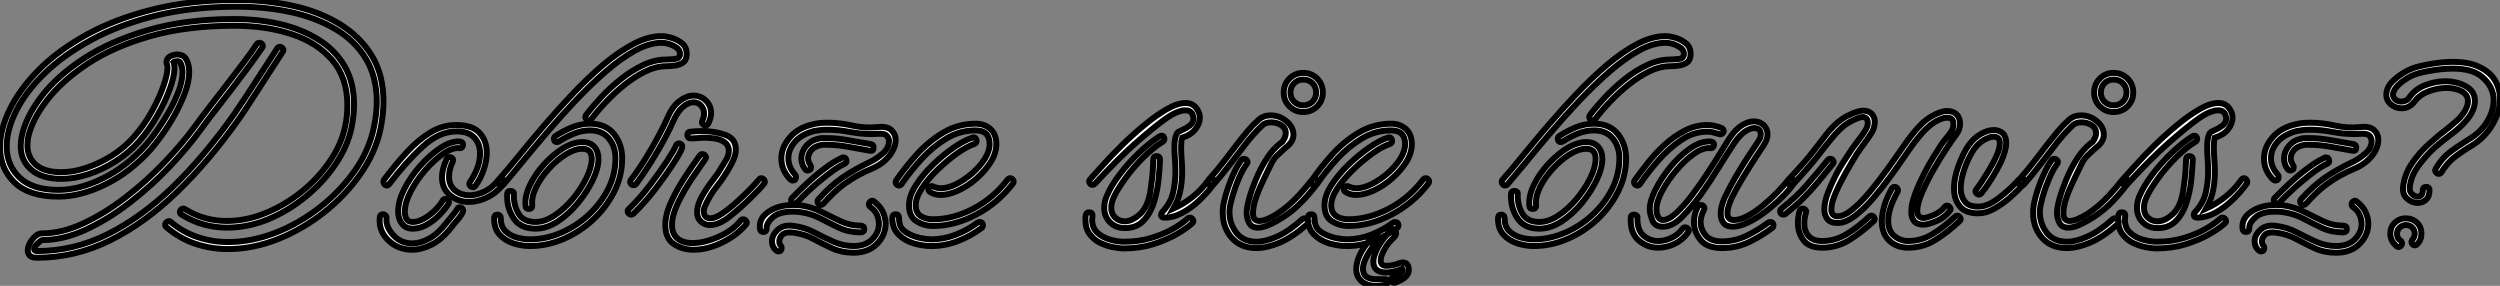<?xml version="1.0" standalone="no"?>
<svg xmlns="http://www.w3.org/2000/svg" viewBox="0.17 -41.27 418.74 47.88"><rect x="0.17" y="-41.27" width="418.74" height="47.88" fill="#808080" stroke="none"/><path d="M38.36 0.45L38.36 0.45Q35.56 0.45 32.93-0.42Q30.30-1.29 28.06-3.19L28.06-3.19Q27.83-3.36 27.83-3.64L27.83-3.64Q27.83-3.92 28.17-4.14Q28.50-4.37 28.78-4.09L28.78-4.09Q30.86-2.35 33.32-1.54Q35.78-0.73 38.36-0.73L38.36-0.73Q42.28-0.73 46.26-2.27Q50.23-3.81 53.68-6.50Q57.12-9.18 59.56-12.63Q61.99-16.07 62.78-19.88L62.78-19.88Q63.28-22.23 63.28-24.25L63.28-24.25Q63.28-28.39 61.46-31.42Q59.64-34.44 56.39-36.37Q53.14-38.30 48.92-39.23Q44.69-40.15 39.87-40.15L39.87-40.15Q32.26-40.15 26.12-38.61Q19.99-37.07 15.34-34.52Q10.70-31.98 7.56-28.90Q4.42-25.82 2.86-22.65Q1.29-19.49 1.29-16.74L1.29-16.74Q1.29-13.61 3.44-11.54Q5.60-9.46 9.97-9.46L9.97-9.46Q13.44-9.46 17.39-11.40Q21.34-13.33 24.58-16.97L24.58-16.97Q25.42-17.92 26.49-19.43Q27.55-20.94 28.53-22.68Q29.51-24.42 30.13-26.12Q30.74-27.83 30.74-29.18L30.74-29.18Q30.74-30.18 30.30-30.91L30.30-30.91Q30.18-31.02 29.90-31.02L29.90-31.02Q29.40-31.02 29.23-30.86L29.23-30.86Q29.40-30.46 29.40-29.90L29.40-29.90Q29.40-28.50 28.59-26.29Q27.78-24.08 26.43-21.76Q25.09-19.43 23.46-17.58L23.46-17.58Q21.78-15.68 19.54-14.25Q17.30-12.82 14.95-12.07Q12.60-11.31 10.47-11.31L10.47-11.31Q7.17-11.31 5.40-12.85Q3.64-14.39 3.64-16.80L3.64-16.80Q3.64-17.58 3.81-18.42L3.81-18.42Q4.48-21.67 7.11-25.12Q9.74-28.56 14.25-31.50Q18.76-34.44 25.06-36.26Q31.36-38.08 39.42-38.08L39.42-38.08Q43.46-38.08 47.07-37.24Q50.68-36.40 53.48-34.66Q56.28-32.93 57.88-30.21Q59.47-27.50 59.47-23.74L59.47-23.74Q59.47-22.85 59.36-21.84Q59.25-20.83 59.02-19.77L59.02-19.77Q58.35-16.69 56.36-13.75Q54.38-10.81 51.46-8.40Q48.55-5.99 45.14-4.56Q41.72-3.14 38.19-3.14L38.19-3.14Q36.23-3.14 34.30-3.67Q32.37-4.20 30.58-5.32L30.58-5.32Q30.30-5.49 30.30-5.77L30.30-5.77Q30.30-6.05 30.58-6.24Q30.86-6.44 31.19-6.22L31.19-6.22Q32.82-5.21 34.58-4.73Q36.34-4.26 38.14-4.26L38.14-4.26Q41.44-4.26 44.69-5.60Q47.94-6.94 50.71-9.18Q53.48-11.42 55.41-14.25Q57.34-17.08 57.96-19.99L57.96-19.99Q58.18-21 58.27-21.92Q58.35-22.85 58.35-23.69L58.35-23.69Q58.35-28.28 55.80-31.22Q53.26-34.16 48.97-35.56Q44.69-36.96 39.42-36.96L39.42-36.96Q31.47-36.96 25.31-35.20Q19.15-33.43 14.84-30.58Q10.53-27.72 8.01-24.44Q5.49-21.17 4.87-18.20L4.87-18.20Q4.82-17.86 4.79-17.53Q4.76-17.19 4.76-16.91L4.76-16.91Q4.76-14.95 6.16-13.69Q7.56-12.43 10.47-12.43L10.47-12.43Q12.43-12.43 14.62-13.16Q16.80-13.89 18.90-15.20Q21-16.52 22.62-18.37L22.62-18.37Q24.30-20.27 25.56-22.54Q26.82-24.81 27.52-26.80Q28.22-28.78 28.22-29.85L28.22-29.85Q28.22-30.24 28.17-30.41L28.17-30.41Q28.11-30.52 28.08-30.63Q28.06-30.74 28.06-30.86L28.06-30.86Q28.06-31.47 28.62-31.81Q29.18-32.14 29.85-32.14L29.85-32.14Q30.80-32.14 31.25-31.53L31.25-31.53Q31.86-30.58 31.86-29.23L31.86-29.23Q31.86-27.66 31.16-25.76Q30.46-23.86 29.43-22.01Q28.39-20.16 27.30-18.65Q26.21-17.14 25.42-16.24L25.42-16.24Q22.01-12.43 17.86-10.39Q13.72-8.34 9.97-8.34L9.97-8.34Q5.04-8.34 2.60-10.70Q0.17-13.05 0.17-16.63L0.17-16.63Q0.17-19.54 1.79-22.90Q3.42-26.26 6.61-29.51Q9.80-32.76 14.59-35.42Q19.38-38.08 25.70-39.68Q32.03-41.27 39.87-41.27L39.87-41.27Q44.74-41.27 49.14-40.32Q53.54-39.37 56.98-37.30Q60.42-35.22 62.41-32.00Q64.40-28.78 64.40-24.25L64.40-24.25Q64.40-22.12 63.90-19.66L63.90-19.66Q63.06-15.74 60.54-12.12Q58.02-8.51 54.43-5.68Q50.85-2.86 46.68-1.20Q42.50 0.45 38.36 0.45ZM6.38 1.90L6.38 1.90Q5.49 1.90 5.15 1.54Q4.82 1.18 4.82 0.67L4.82 0.67Q4.82-0.22 5.60-1.20Q6.38-2.18 7.22-2.18L7.22-2.18Q10.53-2.18 14.08-3.84Q17.64-5.49 21.11-8.15Q24.58-10.81 27.66-14.03Q30.74-17.25 32.98-20.33L32.98-20.33Q33.94-21.67 35.34-23.46Q36.74-25.26 38.22-27.19Q39.70-29.12 41.02-30.86Q42.34-32.59 43.12-33.82L43.12-33.82Q43.29-34.10 43.62-34.10L43.62-34.10Q43.90-34.10 44.10-33.85Q44.30-33.60 44.07-33.26L44.07-33.26Q43.23-32.03 41.92-30.24Q40.60-28.45 39.12-26.52Q37.63-24.58 36.23-22.79Q34.83-21 33.88-19.66L33.88-19.66Q31.64-16.58 28.53-13.30Q25.42-10.02 21.81-7.25Q18.20-4.48 14.48-2.77Q10.75-1.06 7.22-1.06L7.22-1.06Q7.06-1.06 6.47-0.50Q5.88 0.06 5.88 0.45L5.88 0.45Q5.88 0.78 6.38 0.78L6.38 0.78Q12.49 0.78 18.14-2.02Q23.80-4.82 29.09-9.94Q34.38-15.06 39.37-22.12L39.37-22.12Q40.15-23.24 41.36-25.09Q42.56-26.94 43.96-29.09Q45.36-31.25 46.59-33.15L46.59-33.15Q46.76-33.43 47.04-33.43L47.04-33.43Q47.32-33.43 47.54-33.15Q47.77-32.87 47.49-32.54L47.49-32.54Q46.26-30.63 44.86-28.48Q43.46-26.32 42.25-24.44Q41.05-22.57 40.26-21.45L40.26-21.45Q35.28-14.39 29.88-9.16Q24.47-3.92 18.62-1.01Q12.77 1.90 6.38 1.90ZM79.41-9.91L79.41-9.91Q79.07-9.91 78.88-10.19Q78.68-10.47 78.90-10.81L78.90-10.81Q80.58-13.27 80.58-15.57L80.58-15.57Q80.58-17.19 79.60-18.23Q78.62-19.26 76.66-19.26L76.66-19.26Q73.75-19.26 70.98-16.72Q68.21-14.17 65.30-10.36L65.30-10.36Q65.13-10.19 64.96-10.19L64.96-10.19Q64.68-10.19 64.48-10.53Q64.29-10.86 64.51-11.20L64.51-11.20Q66.42-13.72 68.32-15.79Q70.22-17.86 72.27-19.10Q74.31-20.33 76.55-20.33L76.55-20.33Q79.35-20.33 80.53-18.98Q81.70-17.64 81.70-15.74L81.70-15.74Q81.70-14.34 81.20-12.88Q80.70-11.42 79.80-10.14L79.80-10.14Q79.63-9.91 79.41-9.91ZM69.33-2.97L69.33-2.97Q68.15-2.97 67.51-3.78Q66.86-4.59 66.86-5.88L66.86-5.88Q66.86-7.56 67.87-9.58Q68.88-11.59 70.48-13.41Q72.07-15.23 73.81-16.41Q75.54-17.58 76.94-17.58L76.94-17.58Q77.73-17.58 77.73-17.02L77.73-17.02Q77.73-16.80 77.56-16.60Q77.39-16.41 77.11-16.46L77.11-16.46Q75.94-16.58 74.40-15.51Q72.86-14.45 71.40-12.77Q69.94-11.09 68.96-9.21Q67.98-7.34 67.98-5.82L67.98-5.82Q67.98-5.10 68.26-4.59Q68.54-4.09 69.33-4.09L69.33-4.09Q70.22-4.09 71.23-4.68Q72.24-5.26 73.08-6.10Q73.92-6.94 74.31-7.67L74.31-7.67Q74.48-7.95 74.76-7.95L74.76-7.95Q75.04-7.95 75.26-7.70Q75.49-7.45 75.26-7.11L75.26-7.11Q74.76-6.27 73.81-5.29Q72.86-4.31 71.68-3.64Q70.50-2.97 69.33-2.97ZM78.74-7.45L78.74-7.45Q76.89-7.45 75.54-8.57Q74.20-9.69 74.20-11.59L74.20-11.59Q74.20-12.26 74.40-13.02Q74.59-13.78 74.98-14.62L74.98-14.62Q75.15-14.95 75.49-14.95L75.49-14.95Q75.77-14.95 75.96-14.73Q76.16-14.50 75.99-14.17L75.99-14.17Q75.66-13.50 75.52-12.88Q75.38-12.26 75.38-11.70L75.38-11.70Q75.38-10.19 76.38-9.38Q77.39-8.57 78.79-8.57L78.79-8.57Q80.02-8.57 81.31-9.18Q82.60-9.80 83.66-11.14L83.66-11.14Q83.83-11.37 84.06-11.37L84.06-11.37Q84.34-11.37 84.56-11.06Q84.78-10.75 84.56-10.47L84.56-10.47Q83.27-8.90 81.73-8.18Q80.19-7.45 78.74-7.45ZM69.22 0.56L69.22 0.56Q66.81 0.56 65.18-1.04Q63.56-2.63 63.78-4.82L63.78-4.82Q63.78-5.38 64.34-5.38L64.34-5.38Q64.57-5.38 64.76-5.18Q64.96-4.98 64.90-4.70L64.90-4.70Q64.79-3.25 66.05-1.88Q67.31-0.50 69.27-0.50L69.27-0.50Q70.56-0.50 72.02-1.29Q73.47-2.07 74.93-3.92L74.93-3.92Q74.93-3.92 75.29-4.37Q75.66-4.82 76.10-5.35Q76.55-5.88 76.72-6.22L76.72-6.22Q76.89-6.55 77.17-6.55L77.17-6.55Q77.45-6.55 77.64-6.30Q77.84-6.05 77.67-5.71L77.67-5.71Q77.34-5.04 76.78-4.42Q76.22-3.81 75.77-3.19L75.77-3.19Q74.20-1.18 72.49-0.31Q70.78 0.56 69.22 0.56ZM84.11-10.19L84.11-10.19Q83.83-10.19 83.64-10.53Q83.44-10.86 83.66-11.14L83.66-11.14Q85.06-12.71 87.00-15.09Q88.93-17.47 91.25-20.19Q93.58-22.90 96.10-25.56Q98.62-28.22 101.19-30.41Q103.77-32.59 106.26-33.91Q108.75-35.22 110.99-35.22L110.99-35.22Q111.66-35.22 112.64-34.94Q113.62-34.66 114.41-34.02Q115.19-33.38 115.19-32.26L115.19-32.26Q115.19-31.25 114.63-30.83Q114.07-30.41 113.29-30.30Q112.50-30.18 111.78-30.18L111.78-30.18Q110.10-30.18 108.30-29.32Q106.51-28.45 104.83-27.10Q103.15-25.76 101.70-24.22Q100.24-22.68 99.23-21.34L99.23-21.34Q99.06-21.11 98.78-21.11L98.78-21.11Q98.50-21.11 98.31-21.39Q98.11-21.67 98.34-22.01L98.34-22.01Q99.34-23.35 100.83-24.95Q102.31-26.54 104.13-28Q105.95-29.46 107.91-30.38Q109.87-31.30 111.78-31.30L111.78-31.30Q112.28-31.30 113.18-31.39Q114.07-31.47 114.07-32.26L114.07-32.26Q114.07-33.04 113.04-33.57Q112-34.10 110.99-34.10L110.99-34.10Q108.92-34.10 106.54-32.79Q104.16-31.47 101.64-29.29Q99.12-27.10 96.63-24.47Q94.14-21.84 91.87-19.18Q89.60-16.52 87.72-14.22Q85.85-11.93 84.56-10.42L84.56-10.42Q84.39-10.19 84.11-10.19ZM88.93-0.06L88.93-0.06Q87.58-0.06 86.18-0.50Q84.78-0.95 83.86-1.96Q82.94-2.97 82.94-4.65L82.94-4.65Q82.94-5.32 83.44-5.32L83.44-5.32Q84.06-5.32 84.06-4.59L84.06-4.59Q84.06-3.30 84.84-2.55Q85.62-1.79 86.77-1.48Q87.92-1.18 88.93-1.18L88.93-1.18Q91.56-1.18 94.11-2.27Q96.66-3.36 98.73-5.26Q100.80-7.17 102.03-9.60Q103.26-12.04 103.26-14.73L103.26-14.73Q103.26-16.74 102.14-18.09Q101.02-19.43 99.01-19.43L99.01-19.43Q97.66-19.43 96.35-18.90Q95.03-18.37 93.80-17.58L93.80-17.58Q93.58-17.47 93.46-17.47L93.46-17.47Q92.96-17.47 92.96-18.03L92.96-18.03Q92.96-18.31 93.18-18.48L93.18-18.48Q94.47-19.32 95.96-19.94Q97.44-20.55 99.01-20.55L99.01-20.55Q101.64-20.55 103.01-18.82Q104.38-17.08 104.38-14.73L104.38-14.73Q104.38-11.82 103.04-9.16Q101.70-6.50 99.48-4.45Q97.27-2.41 94.53-1.23Q91.78-0.06 88.93-0.06ZM89.88-2.97L89.88-2.97Q87.30-2.97 86.16-4.76Q85.01-6.55 85.12-8.79L85.12-8.79Q85.12-9.30 85.68-9.30L85.68-9.30Q85.90-9.30 86.10-9.16Q86.30-9.02 86.24-8.74L86.24-8.74Q86.18-6.94 87.00-5.52Q87.81-4.09 89.88-4.09L89.88-4.09Q91.39-4.09 93.04-5.18Q94.70-6.27 96.10-7.95Q97.50-9.63 98.39-11.45Q99.29-13.27 99.29-14.67L99.29-14.67Q99.29-16.35 97.72-16.35L97.72-16.35Q96.43-16.35 94.92-15.40Q93.41-14.45 92.06-12.96Q90.72-11.48 89.94-9.86Q89.15-8.23 89.32-6.89L89.32-6.89L89.32-6.83Q89.32-6.27 88.76-6.27L88.76-6.27Q88.20-6.27 88.20-6.78L88.20-6.78Q88.03-8.34 88.90-10.19Q89.77-12.04 91.25-13.69Q92.74-15.34 94.44-16.41Q96.15-17.47 97.72-17.47L97.72-17.47Q99.01-17.47 99.71-16.69Q100.41-15.90 100.41-14.67L100.41-14.67Q100.41-13.10 99.46-11.12Q98.50-9.13 96.96-7.25Q95.42-5.38 93.58-4.17Q91.73-2.97 89.88-2.97ZM106.29-10.25L106.29-10.25Q106.01-10.25 105.81-10.53Q105.62-10.81 105.84-11.14L105.84-11.14Q107.13-12.82 108.39-14.87Q109.65-16.91 110.57-18.68Q111.50-20.44 111.83-21.22L111.83-21.22Q112.73-23.41 113.96-24.33Q115.19-25.26 116.31-25.26L116.31-25.26Q117.54-25.26 118.41-24.42Q119.28-23.58 119.28-22.29L119.28-22.29Q119.28-21.62 118.83-20.61L118.83-20.61Q118.66-20.27 118.33-20.27L118.33-20.27Q118.05-20.27 117.85-20.50Q117.66-20.72 117.82-21.06L117.82-21.06Q118.10-21.73 118.10-22.23L118.10-22.23Q118.10-23.02 117.60-23.58Q117.10-24.14 116.31-24.14L116.31-24.14Q115.47-24.14 114.55-23.35Q113.62-22.57 112.84-20.78L112.84-20.78Q112.50-19.94 111.55-18.14Q110.60-16.35 109.31-14.28Q108.02-12.21 106.74-10.47L106.74-10.47Q106.57-10.25 106.29-10.25ZM119.11-3.58L119.11-3.58Q118.38-3.58 117.88-3.92L117.88-3.92Q116.93-4.54 116.93-5.71L116.93-5.71Q116.93-6.94 117.74-8.37Q118.55-9.80 119.53-11.06Q120.51-12.32 120.90-13.05L120.90-13.05Q121.35-13.78 121.80-14.50Q122.25-15.23 122.25-16.07L122.25-16.07Q122.25-16.52 121.97-17.00Q121.69-17.47 120.79-17.84Q119.90-18.20 117.94-18.20L117.94-18.20Q117.54-18.20 117.04-18.14Q116.54-18.09 115.92-18.09L115.92-18.09L115.86-18.09Q115.30-18.09 115.30-18.65L115.30-18.65Q115.30-19.21 115.81-19.21L115.81-19.21Q116.26-19.26 116.76-19.29Q117.26-19.32 117.71-19.32L117.71-19.32Q119.90-19.32 121.66-18.68Q123.42-18.03 123.42-16.24L123.42-16.24Q123.42-15.12 122.64-13.72L122.64-13.72Q121.63-11.82 120.32-10.16Q119-8.51 118.16-6.55L118.16-6.55Q118.10-6.38 118.08-6.22Q118.05-6.05 118.05-5.88L118.05-5.88Q118.05-5.15 118.50-4.87L118.50-4.87Q118.78-4.70 119.11-4.70L119.11-4.70Q119.95-4.70 121.16-5.52Q122.36-6.33 123.62-7.48Q124.88-8.62 125.89-9.66Q126.90-10.70 127.29-11.20L127.29-11.20Q127.46-11.42 127.68-11.42L127.68-11.42Q127.96-11.42 128.18-11.12Q128.41-10.81 128.13-10.47L128.13-10.47Q127.51-9.69 125.83-8.04Q124.15-6.38 122.36-4.98L122.36-4.98Q120.57-3.58 119.11-3.58ZM105.90-5.32L105.90-5.32Q105.56-5.32 105.36-5.66Q105.17-5.99 105.50-6.27L105.50-6.27Q107.35-8.06 109.03-10.28Q110.71-12.49 111.92-14.34Q113.12-16.18 113.40-16.91L113.40-16.91Q113.57-17.25 113.90-17.25L113.90-17.25Q114.18-17.25 114.35-17.02Q114.52-16.80 114.41-16.46L114.41-16.46Q114.13-15.68 112.90-13.78Q111.66-11.87 109.93-9.60Q108.19-7.34 106.29-5.49L106.29-5.49Q106.12-5.32 105.90-5.32ZM116.37 0.56L116.37 0.56Q114.46 0.56 113.04-0.39Q111.61-1.34 111.61-3.58L111.61-3.58Q111.61-5.38 112.62-7.53Q113.62-9.69 114.97-11.73Q116.31-13.78 117.38-15.23L117.38-15.23Q117.54-15.46 117.82-15.46L117.82-15.46Q118.10-15.46 118.33-15.18Q118.55-14.90 118.27-14.56L118.27-14.56Q117.32-13.22 116.00-11.26Q114.69-9.30 113.71-7.25Q112.73-5.21 112.73-3.58L112.73-3.58Q112.73-2.07 113.65-1.32Q114.58-0.56 116.14-0.56L116.14-0.56Q118.16-0.56 120.54-1.62Q122.92-2.69 124.21-4.31L124.21-4.31Q124.38-4.54 124.66-4.54L124.66-4.54Q124.94-4.54 125.16-4.23Q125.38-3.92 125.10-3.64L125.10-3.64Q123.59-1.85 121.13-0.64Q118.66 0.56 116.37 0.56ZM137.65-6.94L137.65-6.94Q137.37-6.94 137.17-7.25Q136.98-7.56 137.26-7.90L137.26-7.90Q139.27-10.14 141.20-11.48Q143.14-12.82 145.71-14.06L145.71-14.06Q146.72-14.50 147.90-15.46Q149.07-16.41 149.07-17.64L149.07-17.64Q149.07-18.09 148.76-18.48Q148.46-18.87 147.62-18.87L147.62-18.87Q147.22-18.87 146.89-18.84Q146.55-18.82 146.16-18.82L146.16-18.82Q144.26-18.82 142.41-19.18Q140.56-19.54 138.71-19.54L138.71-19.54Q138.15-19.54 137.62-19.49Q137.09-19.43 136.53-19.32L136.53-19.32Q134.40-18.76 133.31-17.50Q132.22-16.24 132.22-14.78L132.22-14.78Q132.22-13.27 133.34-12.04L133.34-12.04Q133.50-11.87 133.50-11.65L133.50-11.65Q133.50-11.03 132.94-11.03L132.94-11.03Q132.72-11.03 132.50-11.26L132.50-11.26Q131.04-12.77 131.04-14.73L131.04-14.73Q131.04-16.58 132.44-18.23Q133.84-19.88 136.30-20.44L136.30-20.44Q136.92-20.61 137.54-20.66Q138.15-20.72 138.71-20.72L138.71-20.72Q140.84-20.72 142.91-20.24Q144.98-19.77 147.22-19.99L147.22-19.99Q148.74-20.16 149.46-19.49Q150.19-18.82 150.19-17.81L150.19-17.81Q150.19-16.91 149.63-15.90Q149.07-14.90 148.01-14.06L148.01-14.06Q147.11-13.38 146.08-12.96Q145.04-12.54 144.03-11.98L144.03-11.98Q142.86-11.37 141.37-10.28Q139.89-9.18 138.04-7.11L138.04-7.11Q137.87-6.94 137.65-6.94ZM135.41-12.71L135.41-12.71Q135.18-12.71 135.02-12.94L135.02-12.94Q134.40-13.72 134.40-14.73L134.40-14.73Q134.40-15.85 135.18-16.80Q135.97-17.75 137.20-18.03L137.20-18.03Q137.48-18.14 137.87-18.14Q138.26-18.14 138.66-18.14L138.66-18.14Q140.39-18.14 142.49-17.75Q144.59-17.36 145.99-17.14L145.99-17.14Q146.50-17.08 146.50-16.58L146.50-16.58Q146.50-15.90 145.88-16.02L145.88-16.02Q144.59-16.24 142.49-16.63Q140.39-17.02 138.77-17.02L138.77-17.02Q138.38-17.02 138.04-17.02Q137.70-17.02 137.42-16.91L137.42-16.91Q136.53-16.69 136.02-16.07Q135.52-15.46 135.52-14.73L135.52-14.73Q135.52-14.22 135.91-13.61L135.91-13.61Q136.02-13.50 136.02-13.27L136.02-13.27Q136.02-12.71 135.41-12.71ZM133.22-7.17L133.22-7.17Q132.94-7.17 132.75-7.48Q132.55-7.78 132.83-8.12L132.83-8.12Q135.58-10.92 137.42-12.38Q139.27-13.83 140.22-14.34Q141.18-14.84 141.18-14.84L141.18-14.84Q141.23-14.90 141.40-14.90L141.40-14.90Q141.96-14.90 141.96-14.28L141.96-14.28Q141.96-14 141.62-13.83L141.62-13.83Q141.62-13.83 141.12-13.58Q140.62-13.33 139.66-12.66L139.66-12.66Q138.71-11.98 137.17-10.70Q135.63-9.41 133.62-7.34L133.62-7.34Q133.45-7.17 133.22-7.17ZM143.14 1.06L143.14 1.06Q141.18 1.06 139.58 0.34Q137.98-0.39 136.44-1.23Q134.90-2.07 133.06-2.30L133.06-2.30Q132.89-2.30 132.75-2.32Q132.61-2.35 132.50-2.35L132.50-2.35Q131.49-2.35 131.10-1.85Q130.70-1.34 130.70-0.90L130.70-0.90Q130.70-0.34 130.93-0.17L130.93-0.17Q131.10 0 131.10 0.22L131.10 0.22Q131.10 0.84 130.54 0.84L130.54 0.84Q130.31 0.84 130.09 0.62L130.09 0.62Q129.47 0 129.47-0.84L129.47-0.84Q129.47-1.90 130.45-2.80Q131.43-3.70 133.17-3.42L133.17-3.42Q134.96-3.19 136.56-2.35Q138.15-1.51 139.78-0.78Q141.40-0.06 143.14-0.06L143.14-0.06Q145.15-0.06 146.27-1.20Q147.39-2.35 147.39-3.75L147.39-3.75Q147.39-4.54 147.06-5.29Q146.72-6.05 145.94-6.61L145.94-6.61Q145.71-6.78 145.71-7.06L145.71-7.06Q145.71-7.34 146.02-7.56Q146.33-7.78 146.61-7.50L146.61-7.50Q147.62-6.72 148.06-5.74Q148.51-4.76 148.51-3.81L148.51-3.81Q148.51-1.90 147.06-0.42Q145.60 1.06 143.14 1.06ZM144.31-2.35L144.31-2.35Q142.35-2.35 140.78-3.08Q139.22-3.81 137.70-4.62Q136.19-5.43 134.40-5.71L134.40-5.71Q134.01-5.77 133.64-5.80Q133.28-5.82 132.94-5.82L132.94-5.82Q130.70-5.82 129.64-4.90Q128.58-3.98 128.58-3.08L128.58-3.08L128.58-2.97Q128.58-2.41 128.02-2.41L128.02-2.41Q127.57-2.41 127.46-2.91L127.46-2.91Q127.23-4.70 128.91-5.82Q130.59-6.94 133.06-6.94L133.06-6.94Q133.45-6.94 133.81-6.92Q134.18-6.89 134.57-6.83L134.57-6.83Q136.30-6.55 137.87-5.74Q139.44-4.93 141.01-4.20Q142.58-3.47 144.31-3.47L144.31-3.47Q144.93-3.47 144.93-2.91L144.93-2.91Q144.93-2.35 144.31-2.35ZM157.75-8.62L157.75-8.62Q156.74-8.62 156.02-9.07L156.02-9.07Q155.68-9.24 155.68-9.52L155.68-9.52Q155.68-9.80 155.93-10.00Q156.18-10.19 156.52-10.02L156.52-10.02Q157.19-9.74 157.75-9.74L157.75-9.74Q158.93-9.74 160.33-10.44Q161.73-11.14 163.02-12.26Q164.30-13.38 165.12-14.67Q165.93-15.96 165.93-17.14L165.93-17.14Q165.93-19.43 163.58-19.43L163.58-19.43Q160.94-19.43 158.68-18.06Q156.41-16.69 154.53-14.64Q152.66-12.60 151.20-10.47L151.20-10.47Q151.03-10.19 150.75-10.19L150.75-10.19Q150.47-10.19 150.28-10.47Q150.08-10.75 150.30-11.09L150.30-11.09Q151.76-13.22 153.72-15.40Q155.68-17.58 158.17-19.07Q160.66-20.55 163.58-20.55L163.58-20.55Q165.09-20.55 166.07-19.66Q167.05-18.76 167.05-17.14L167.05-17.14Q167.05-15.62 166.12-14.14Q165.20-12.66 163.77-11.40Q162.34-10.14 160.72-9.38Q159.10-8.62 157.75-8.62ZM156.46-3.42L156.46-3.42Q154.95-3.42 153.69-4.20Q152.43-4.98 152.43-6.89L152.43-6.89Q152.43-8.46 153.58-10.25Q154.73-12.04 156.44-13.69Q158.14-15.34 159.94-16.58Q161.73-17.81 163.02-18.20L163.02-18.20Q163.07-18.20 163.10-18.23Q163.13-18.26 163.18-18.26L163.18-18.26Q163.74-18.26 163.74-17.64L163.74-17.64Q163.74-17.30 163.35-17.14L163.35-17.14Q162.12-16.74 160.47-15.57Q158.82-14.39 157.22-12.85Q155.62-11.31 154.59-9.74Q153.55-8.18 153.55-6.89L153.55-6.89Q153.55-5.66 154.36-5.10Q155.18-4.54 156.46-4.54L156.46-4.54Q159.77-4.54 163.16-6.30Q166.54-8.06 168.95-11.20L168.95-11.20Q169.12-11.42 169.34-11.42L169.34-11.42Q169.68-11.42 169.88-11.12Q170.07-10.81 169.79-10.47L169.79-10.47Q167.27-7.22 163.66-5.32Q160.05-3.42 156.46-3.42ZM156.18-0.06L156.18-0.06Q154.73-0.06 153.22-0.50Q151.70-0.95 150.67-1.99Q149.63-3.02 149.63-4.76L149.63-4.76Q149.63-5.38 150.19-5.38L150.19-5.38Q150.75-5.38 150.75-4.76L150.75-4.76Q150.75-3.70 151.17-3.08Q151.59-2.46 152.66-1.96L152.66-1.96Q153.50-1.57 154.48-1.37Q155.46-1.18 156.18-1.18L156.18-1.18Q158.26-1.18 160.24-1.96Q162.23-2.74 163.91-3.98L163.91-3.98Q164.02-4.09 164.25-4.09L164.25-4.09Q164.81-4.09 164.81-3.53L164.81-3.53Q164.81-3.25 164.58-3.08L164.58-3.08Q162.79-1.74 160.64-0.90Q158.48-0.06 156.18-0.06Z" fill="white" stroke="black" transform="scale(1,1)"/><path d="M195.37-4.82L195.20-4.82Q194.64-4.82 194.64-5.26L194.64-5.26Q194.64-5.54 194.86-5.77L194.86-5.77Q196.26-7.28 196.66-9.02Q197.05-10.75 197.05-12.49L197.05-12.49Q197.05-13.66 196.96-14.73Q196.88-15.79 196.88-16.69L196.88-16.69Q196.88-18.26 197.33-18.98L197.33-18.98Q197.50-19.21 198.17-19.49Q198.84-19.77 199.46-20.24Q200.07-20.72 200.07-21.45L200.07-21.45Q200.07-21.78 199.90-22.12L199.90-22.12Q199.85-22.34 199.54-22.57Q199.23-22.79 198.67-22.79L198.67-22.79Q198.11-22.79 197.22-22.43Q196.32-22.06 195.03-21.11L195.03-21.11Q193.07-19.66 190.30-17.22Q187.53-14.78 183.55-10.47L183.55-10.47Q183.38-10.30 183.16-10.30L183.16-10.30Q182.88-10.30 182.68-10.61Q182.49-10.92 182.77-11.26L182.77-11.26Q183.44-11.98 184.81-13.52Q186.18-15.06 188.00-16.86Q189.82-18.65 191.78-20.27Q193.74-21.90 195.56-22.96Q197.38-24.02 198.78-24.02L198.78-24.02Q200.24-24.02 200.91-22.57L200.91-22.57Q201.02-22.34 201.08-22.09Q201.14-21.84 201.14-21.56L201.14-21.56Q201.14-20.55 200.38-19.60Q199.62-18.65 198.17-18.20L198.17-18.20Q198.00-17.70 198.00-16.63L198.00-16.63Q198.00-15.68 198.08-14.62Q198.17-13.55 198.17-12.99L198.17-12.99Q198.22-11.42 197.94-9.72Q197.66-8.01 196.71-6.33L196.71-6.33Q198.34-7.06 199.88-8.26Q201.42-9.46 202.65-11.20L202.65-11.20Q202.82-11.42 203.04-11.42L203.04-11.42Q203.32-11.42 203.52-11.09Q203.71-10.75 203.49-10.47L203.49-10.47Q202.48-9.07 201.11-7.76Q199.74-6.44 198.22-5.63Q196.71-4.82 195.37-4.82L195.37-4.82ZM188.31-3.08L188.31-3.08Q186.97-3.14 186.04-4.09Q185.12-5.04 185.12-6.50L185.12-6.50Q185.12-7.62 185.68-8.74L185.68-8.74Q186.35-10.25 187.72-12.07Q189.10-13.89 190.86-15.60Q192.62-17.30 194.36-18.42L194.36-18.42Q194.58-18.54 194.70-18.54L194.70-18.54Q195.20-18.54 195.20-17.98L195.20-17.98Q195.20-17.70 194.92-17.53L194.92-17.53Q193.30-16.52 191.64-14.87Q189.99-13.22 188.70-11.45Q187.42-9.69 186.74-8.29L186.74-8.29Q186.52-7.78 186.41-7.34Q186.30-6.89 186.30-6.50L186.30-6.50Q186.30-5.43 186.97-4.82Q187.64-4.20 188.54-4.20L188.54-4.20Q189.82-4.20 191.17-5.46Q192.51-6.72 192.90-9.58L192.90-9.58Q193.18-11.48 193.24-12.38Q193.30-13.27 193.35-14.56L193.35-14.56Q193.35-15.12 193.91-15.12L193.91-15.12Q194.47-15.12 194.47-14.56L194.47-14.56Q194.42-13.16 194.22-11.17Q194.02-9.18 193.41-7.28Q192.79-5.38 191.56-4.17Q190.33-2.97 188.31-3.08ZM188.37 0.34L188.37 0.34Q187.70 0.34 186.63 0.14Q185.57-0.06 184.50-0.56Q183.44-1.06 182.71-2.02Q181.98-2.97 181.98-4.42L181.98-4.42Q181.98-4.65 181.98-4.84Q181.98-5.04 182.04-5.26L182.04-5.26Q182.10-5.71 182.60-5.71L182.60-5.71Q183.16-5.71 183.16-5.21L183.16-5.21Q183.16-4.98 183.13-4.79Q183.10-4.59 183.10-4.48L183.10-4.48Q183.10-3.08 184.00-2.27Q184.90-1.46 186.16-1.12Q187.42-0.78 188.42-0.78L188.42-0.78Q190.94-0.78 193.04-1.43Q195.14-2.07 196.68-2.97Q198.22-3.86 199.06-4.65L199.06-4.65Q199.23-4.82 199.46-4.82L199.46-4.82Q199.79-4.82 199.99-4.48Q200.18-4.14 199.85-3.86L199.85-3.86Q198.95-3.02 197.24-2.04Q195.54-1.06 193.30-0.36Q191.06 0.34 188.37 0.34ZM218.44-22.51L218.44-22.51Q217.10-22.51 216.14-23.46Q215.19-24.42 215.19-25.76L215.19-25.76Q215.19-27.16 216.14-28.11Q217.10-29.06 218.44-29.06L218.44-29.06Q219.84-29.06 220.79-28.11Q221.74-27.16 221.74-25.76L221.74-25.76Q221.74-24.42 220.79-23.46Q219.84-22.51 218.44-22.51ZM218.44-23.63L218.44-23.63Q219.39-23.63 220.01-24.25Q220.62-24.86 220.62-25.76L220.62-25.76Q220.62-26.71 220.01-27.33Q219.39-27.94 218.44-27.94L218.44-27.94Q217.54-27.94 216.93-27.33Q216.31-26.71 216.31-25.76L216.31-25.76Q216.31-24.86 216.93-24.25Q217.54-23.63 218.44-23.63ZM210.88-3.14L210.88-3.14Q209.82-3.14 209.40-3.92Q208.98-4.70 208.98-5.66L208.98-5.66Q208.98-6.44 209.37-7.90Q209.76-9.35 210.46-11.06Q211.16-12.77 212.06-14.25Q212.95-15.74 213.90-16.63L213.90-16.63Q214.41-17.14 214.97-17.53L214.97-17.53Q215.53-18.31 215.53-18.98L215.53-18.98Q215.53-19.82 214.77-20.30Q214.02-20.78 213.12-20.78L213.12-20.78Q212.17-20.78 211.66-20.33L211.66-20.33Q210.88-19.60 210.01-18.62Q209.14-17.64 208.19-16.35L208.19-16.35Q207.18-15.06 206.06-13.58Q204.94-12.10 203.49-10.42L203.49-10.42Q203.32-10.19 203.04-10.19L203.04-10.19Q202.76-10.19 202.56-10.53Q202.37-10.86 202.59-11.14L202.59-11.14Q204.05-12.77 205.20-14.28Q206.34-15.79 207.30-17.02L207.30-17.02Q208.30-18.31 209.17-19.35Q210.04-20.38 210.94-21.17L210.94-21.17Q211.78-21.95 213.01-21.95L213.01-21.95Q214.46-21.95 215.64-20.97Q216.82-19.99 216.82-18.70L216.82-18.70Q216.82-17.58 215.64-16.63L215.64-16.63L215.36-16.41Q214.80-15.90 214.21-15.34Q213.62-14.78 213.23-14.11L213.23-14.11Q212.62-12.82 211.86-11.28Q211.10-9.74 210.57-8.23Q210.04-6.72 210.04-5.54L210.04-5.54Q210.04-4.26 211.10-4.26L211.10-4.26Q211.61-4.26 212.34-4.54L212.34-4.54Q214.07-5.26 215.92-6.83Q217.77-8.40 219.90-11.14L219.90-11.14Q220.06-11.37 220.29-11.37L220.29-11.37Q220.62-11.37 220.85-11.06Q221.07-10.75 220.79-10.47L220.79-10.47Q219.06-8.23 217.57-6.83Q216.09-5.43 214.13-4.31L214.13-4.31Q213.06-3.70 212.28-3.42Q211.50-3.14 210.88-3.14ZM210.60 0.28L210.60 0.28Q207.86 0.28 206.32-1.62Q204.78-3.53 205.00-6.33L205.00-6.33Q205.06-7.17 205.50-8.71Q205.95-10.25 206.65-11.84Q207.35-13.44 208.08-14.45L208.08-14.45Q208.25-14.67 208.53-14.67L208.53-14.67Q208.81-14.67 209.03-14.39Q209.26-14.11 208.98-13.78L208.98-13.78Q208.30-12.88 207.66-11.37Q207.02-9.86 206.60-8.40Q206.18-6.94 206.12-6.22L206.12-6.22Q205.95-4.14 207.13-2.46Q208.30-0.78 210.66-0.78L210.66-0.78Q212.11-0.78 214.07-1.65Q216.03-2.52 218.33-4.59L218.33-4.59Q218.44-4.70 218.66-4.70L218.66-4.70Q219.06-4.70 219.25-4.34Q219.45-3.98 219.11-3.70L219.11-3.70Q216.70-1.57 214.55-0.64Q212.39 0.28 210.60 0.28ZM227.34-8.62L227.34-8.62Q226.34-8.62 225.61-9.07L225.61-9.07Q225.27-9.24 225.27-9.52L225.27-9.52Q225.27-9.80 225.52-10.00Q225.78-10.19 226.11-10.02L226.11-10.02Q226.78-9.74 227.34-9.74L227.34-9.74Q228.52-9.74 229.92-10.44Q231.32-11.14 232.61-12.26Q233.90-13.38 234.71-14.67Q235.52-15.96 235.52-17.14L235.52-17.14Q235.52-19.43 233.17-19.43L233.17-19.43Q230.54-19.43 228.27-18.06Q226.00-16.69 224.12-14.64Q222.25-12.60 220.79-10.47L220.79-10.47Q220.62-10.19 220.34-10.19L220.34-10.19Q220.06-10.19 219.87-10.47Q219.67-10.75 219.90-11.09L219.90-11.09Q221.35-13.22 223.31-15.40Q225.27-17.58 227.76-19.07Q230.26-20.55 233.17-20.55L233.17-20.55Q234.68-20.55 235.66-19.66Q236.64-18.76 236.64-17.14L236.64-17.14Q236.64-15.62 235.72-14.14Q234.79-12.66 233.36-11.40Q231.94-10.14 230.31-9.38Q228.69-8.62 227.34-8.62ZM226.06-3.42L226.06-3.42Q224.54-3.42 223.28-4.20Q222.02-4.98 222.02-6.89L222.02-6.89Q222.02-8.46 223.17-10.25Q224.32-12.04 226.03-13.69Q227.74-15.34 229.53-16.58Q231.32-17.81 232.61-18.20L232.61-18.20Q232.66-18.20 232.69-18.23Q232.72-18.26 232.78-18.26L232.78-18.26Q233.34-18.26 233.34-17.64L233.34-17.64Q233.34-17.30 232.94-17.14L232.94-17.14Q231.71-16.74 230.06-15.57Q228.41-14.39 226.81-12.85Q225.22-11.31 224.18-9.74Q223.14-8.18 223.14-6.89L223.14-6.89Q223.14-5.66 223.96-5.10Q224.77-4.54 226.06-4.54L226.06-4.54Q229.36-4.54 232.75-6.30Q236.14-8.06 238.54-11.20L238.54-11.20Q238.71-11.42 238.94-11.42L238.94-11.42Q239.27-11.42 239.47-11.12Q239.66-10.81 239.38-10.47L239.38-10.47Q236.86-7.22 233.25-5.32Q229.64-3.42 226.06-3.42ZM225.78-0.06L225.78-0.06Q224.32-0.06 222.81-0.50Q221.30-0.95 220.26-1.99Q219.22-3.02 219.22-4.76L219.22-4.76Q219.22-5.38 219.78-5.38L219.78-5.38Q220.34-5.38 220.34-4.76L220.34-4.76Q220.34-3.70 220.76-3.08Q221.18-2.46 222.25-1.96L222.25-1.96Q223.09-1.57 224.07-1.37Q225.05-1.18 225.78-1.18L225.78-1.18Q227.85-1.18 229.84-1.96Q231.82-2.74 233.50-3.98L233.50-3.98Q233.62-4.09 233.84-4.09L233.84-4.09Q234.40-4.09 234.40-3.53L234.40-3.53Q234.40-3.25 234.18-3.08L234.18-3.08Q232.38-1.74 230.23-0.90Q228.07-0.06 225.78-0.06ZM230.65 6.61L230.65 6.61Q229.08 6.61 228.21 5.82Q227.34 5.04 227.34 3.81L227.34 3.81Q227.34 1.90 229.02-0.34L229.02-0.34Q229.75-1.40 230.82-2.21Q231.88-3.02 232.50-3.02L232.50-3.02Q234.01-3.02 234.01-2.24L234.01-2.24Q234.01-1.85 233.62-1.46L233.62-1.46Q232.78-0.67 232.30 0.08Q231.82 0.84 231.54 1.62L231.54 1.62Q231.49 1.85 231.46 2.02Q231.43 2.18 231.43 2.30L231.43 2.30Q231.43 3.25 232.33 3.25L232.33 3.25Q233.50 3.25 234.40 2.86L234.40 2.86Q234.85 2.69 235.13 2.69L235.13 2.69Q235.69 2.69 235.91 3.05Q236.14 3.42 236.14 3.92L236.14 3.92Q236.14 5.26 233.90 6.05L233.90 6.05L233.67 6.10Q233.17 6.10 233.17 5.60L233.17 5.60Q233.17 5.26 233.62 5.10L233.62 5.10Q234.40 4.82 234.82 4.45Q235.24 4.09 235.07 3.75L235.07 3.75Q233.56 4.37 232.33 4.37L232.33 4.37Q230.20 4.37 230.20 2.52L230.20 2.52Q230.20 2.07 230.37 1.57L230.37 1.57Q230.93-0.22 232.44-1.90L232.44-1.90Q232.10-1.85 231.29-1.15Q230.48-0.45 229.92 0.34L229.92 0.34Q228.46 2.41 228.46 3.75L228.46 3.75Q228.46 5.49 230.65 5.49L230.65 5.49L232.10 5.49Q232.66 5.49 232.66 5.88L232.66 5.88Q232.66 6.33 231.99 6.50L231.99 6.50Q231.66 6.55 231.32 6.58Q230.98 6.61 230.65 6.61Z" fill="white" stroke="black" transform="scale(1,1)"/><path d="M252.26-10.19L252.26-10.19Q251.98-10.19 251.78-10.53Q251.58-10.86 251.81-11.14L251.81-11.14Q253.21-12.71 255.14-15.09Q257.07-17.47 259.40-20.19Q261.72-22.90 264.24-25.56Q266.76-28.22 269.34-30.41Q271.91-32.59 274.40-33.91Q276.90-35.22 279.14-35.22L279.14-35.22Q279.81-35.22 280.79-34.94Q281.77-34.66 282.55-34.02Q283.34-33.38 283.34-32.26L283.34-32.26Q283.34-31.25 282.78-30.83Q282.22-30.41 281.43-30.30Q280.65-30.18 279.92-30.18L279.92-30.18Q278.24-30.18 276.45-29.32Q274.66-28.45 272.98-27.10Q271.30-25.76 269.84-24.22Q268.38-22.68 267.38-21.34L267.38-21.34Q267.21-21.11 266.93-21.11L266.93-21.11Q266.65-21.11 266.45-21.39Q266.26-21.67 266.48-22.01L266.48-22.01Q267.49-23.35 268.97-24.95Q270.46-26.54 272.28-28Q274.10-29.46 276.06-30.38Q278.02-31.30 279.92-31.30L279.92-31.30Q280.42-31.30 281.32-31.39Q282.22-31.47 282.22-32.26L282.22-32.26Q282.22-33.04 281.18-33.57Q280.14-34.10 279.14-34.10L279.14-34.10Q277.06-34.10 274.68-32.79Q272.30-31.47 269.78-29.29Q267.26-27.10 264.77-24.47Q262.28-21.84 260.01-19.18Q257.74-16.52 255.87-14.22Q253.99-11.93 252.70-10.42L252.70-10.42Q252.54-10.19 252.26-10.19ZM257.07-0.06L257.07-0.06Q255.73-0.06 254.33-0.50Q252.93-0.95 252.00-1.96Q251.08-2.97 251.08-4.65L251.08-4.65Q251.08-5.32 251.58-5.32L251.58-5.32Q252.20-5.32 252.20-4.59L252.20-4.59Q252.20-3.30 252.98-2.55Q253.77-1.79 254.92-1.48Q256.06-1.18 257.07-1.18L257.07-1.18Q259.70-1.18 262.25-2.27Q264.80-3.36 266.87-5.26Q268.94-7.17 270.18-9.60Q271.41-12.04 271.41-14.73L271.41-14.73Q271.41-16.74 270.29-18.09Q269.17-19.43 267.15-19.43L267.15-19.43Q265.81-19.43 264.49-18.90Q263.18-18.37 261.94-17.58L261.94-17.58Q261.72-17.47 261.61-17.47L261.61-17.47Q261.10-17.47 261.10-18.03L261.10-18.03Q261.10-18.31 261.33-18.48L261.33-18.48Q262.62-19.32 264.10-19.94Q265.58-20.55 267.15-20.55L267.15-20.55Q269.78-20.55 271.16-18.82Q272.53-17.08 272.53-14.73L272.53-14.73Q272.53-11.82 271.18-9.16Q269.84-6.50 267.63-4.45Q265.42-2.41 262.67-1.23Q259.93-0.06 257.07-0.06ZM258.02-2.97L258.02-2.97Q255.45-2.97 254.30-4.76Q253.15-6.55 253.26-8.79L253.26-8.79Q253.26-9.30 253.82-9.30L253.82-9.30Q254.05-9.30 254.24-9.16Q254.44-9.02 254.38-8.74L254.38-8.74Q254.33-6.94 255.14-5.52Q255.95-4.09 258.02-4.09L258.02-4.09Q259.54-4.09 261.19-5.18Q262.84-6.27 264.24-7.95Q265.64-9.63 266.54-11.45Q267.43-13.27 267.43-14.67L267.43-14.67Q267.43-16.35 265.86-16.35L265.86-16.35Q264.58-16.35 263.06-15.40Q261.55-14.45 260.21-12.96Q258.86-11.48 258.08-9.86Q257.30-8.23 257.46-6.89L257.46-6.89L257.46-6.83Q257.46-6.27 256.90-6.27L256.90-6.27Q256.34-6.27 256.34-6.78L256.34-6.78Q256.18-8.34 257.04-10.19Q257.91-12.04 259.40-13.69Q260.88-15.34 262.59-16.41Q264.30-17.47 265.86-17.47L265.86-17.47Q267.15-17.47 267.85-16.69Q268.55-15.90 268.55-14.67L268.55-14.67Q268.55-13.10 267.60-11.12Q266.65-9.13 265.11-7.25Q263.57-5.38 261.72-4.17Q259.87-2.97 258.02-2.97ZM278.69-3.30L278.69-3.30Q277.34-3.30 276.92-4.40Q276.50-5.49 276.50-6.22L276.50-6.22Q276.50-7.62 277.46-9.52Q278.41-11.42 279.92-13.27Q281.43-15.12 283.17-16.35Q284.90-17.58 286.47-17.58L286.47-17.58Q287.26-17.58 287.26-17.02L287.26-17.02Q287.26-16.80 287.09-16.60Q286.92-16.41 286.64-16.46L286.64-16.46Q285.41-16.58 283.87-15.48Q282.33-14.39 280.90-12.68Q279.47-10.98 278.55-9.24Q277.62-7.50 277.62-6.22L277.62-6.22Q277.62-5.43 277.90-4.93Q278.18-4.42 278.69-4.42L278.69-4.42Q279.64-4.42 280.90-5.57Q282.16-6.72 283.50-8.48Q284.85-10.25 286.11-12.18Q287.37-14.11 288.35-15.71Q289.33-17.30 289.83-18.09L289.83-18.09Q290.90-19.66 291.96-20.30Q293.02-20.94 293.92-20.94L293.92-20.94Q294.93-20.94 295.57-20.33Q296.22-19.71 296.22-18.76L296.22-18.76Q296.22-17.92 295.60-16.97L295.60-16.97Q295.15-16.30 294.14-14.76Q293.14-13.22 292.07-11.45Q291.01-9.69 290.28-8.23L290.28-8.23Q289.50-6.55 289.50-5.54L289.50-5.54Q289.50-4.42 290.62-4.42L290.62-4.42Q291.62-4.42 292.88-5.10Q294.14-5.77 295.43-6.83Q296.72-7.90 297.84-9.04Q298.96-10.19 299.69-11.14L299.69-11.14Q299.86-11.37 300.08-11.37L300.08-11.37Q300.42-11.37 300.61-11.06Q300.81-10.75 300.58-10.47L300.58-10.47Q299.86-9.41 298.60-8.18Q297.34-6.94 295.88-5.82Q294.42-4.70 292.97-4.00Q291.51-3.30 290.39-3.30L290.39-3.30Q289.33-3.30 288.85-3.92Q288.38-4.54 288.38-5.49L288.38-5.49Q288.38-6.66 289.05-8.18L289.05-8.18Q289.78-9.74 290.87-11.62Q291.96-13.50 293.05-15.15Q294.14-16.80 294.70-17.64L294.70-17.64Q295.10-18.20 295.10-18.76L295.10-18.76Q295.10-19.82 293.98-19.82L293.98-19.82Q293.36-19.82 292.49-19.26Q291.62-18.70 290.73-17.42L290.73-17.42Q289.50-15.57 288.01-13.16Q286.53-10.75 285.02-8.62L285.02-8.62Q283.50-6.55 281.91-4.93Q280.31-3.30 278.69-3.30ZM274.43-10.19L274.43-10.19Q274.15-10.19 273.96-10.47Q273.76-10.75 273.98-11.09L273.98-11.09Q274.94-12.43 276.20-14.03Q277.46-15.62 279.02-17.05Q280.59-18.48 282.38-19.40Q284.18-20.33 286.14-20.33L286.14-20.33Q286.75-20.33 287.37-20.19Q287.98-20.05 288.54-19.82L288.54-19.82Q288.88-19.66 288.88-19.32L288.88-19.32Q288.88-19.10 288.66-18.90Q288.43-18.70 288.10-18.82L288.10-18.82Q288.10-18.82 287.93-18.87Q287.76-18.93 287.48-18.98L287.48-18.98Q287.20-19.10 286.86-19.15Q286.53-19.21 286.14-19.21L286.14-19.21Q283.84-19.21 281.77-17.81Q279.70-16.41 277.93-14.39Q276.17-12.38 274.88-10.47L274.88-10.47Q274.71-10.19 274.43-10.19ZM288.60 0.28L288.60 0.28Q286.08 0.28 284.99-1.09Q283.90-2.46 283.90-4.09L283.90-4.09Q283.90-5.43 284.57-6.66L284.57-6.66Q284.74-6.94 285.07-6.94L285.07-6.94Q285.35-6.94 285.55-6.69Q285.74-6.44 285.58-6.10L285.58-6.10Q285.02-5.10 285.02-4.09L285.02-4.09Q285.02-2.86 285.86-1.85Q286.70-0.84 288.60-0.84L288.60-0.84Q290.73-0.84 292.66-1.76Q294.59-2.69 296.33-3.98L296.33-3.98Q296.44-4.09 296.66-4.09L296.66-4.09Q297.22-4.09 297.22-3.53L297.22-3.53Q297.22-3.25 297.00-3.08L297.00-3.08Q295.21-1.74 293.14-0.73Q291.06 0.28 288.60 0.28ZM277.90 0.22L277.90 0.22Q276.06 0.22 274.63-1.01Q273.20-2.24 273.31-4.82L273.31-4.82Q273.31-5.32 273.87-5.32L273.87-5.32Q274.10-5.32 274.29-5.18Q274.49-5.04 274.43-4.76L274.43-4.76Q274.38-2.74 275.44-1.82Q276.50-0.90 277.90-0.90L277.90-0.90Q279.02-0.90 280.14-1.43Q281.26-1.96 281.99-2.97L281.99-2.97Q282.16-3.19 282.44-3.19L282.44-3.19Q282.72-3.19 282.94-2.91Q283.17-2.63 282.89-2.30L282.89-2.30Q281.99-1.06 280.65-0.42Q279.30 0.22 277.90 0.22ZM322.37-3.64L322.37-3.64Q321.25-3.64 320.77-4.23Q320.30-4.82 320.30-5.77L320.30-5.77Q320.30-7.06 320.91-8.71Q321.53-10.36 322.40-12.07Q323.26-13.78 324.10-15.12Q324.94-16.46 325.39-17.14L325.39-17.14Q325.78-17.70 326.57-18.65Q327.35-19.60 327.35-20.27L327.35-20.27L327.35-20.55Q327.35-21.56 326.29-21.56L326.29-21.56Q325.45-21.56 324.16-20.78Q322.87-19.99 321.36-18.09L321.36-18.09Q320.58-17.14 319.40-15.40Q318.22-13.66 316.80-11.70Q315.37-9.74 313.83-7.95Q312.29-6.16 310.78-5.04Q309.26-3.92 307.98-3.92L307.98-3.92Q306.74-3.92 306.24-4.59Q305.74-5.26 305.74-6.16L305.74-6.16Q305.74-7.45 306.32-8.93Q306.91-10.42 307.25-11.09L307.25-11.09Q307.92-12.54 308.79-13.92Q309.66-15.29 310.38-16.35L310.38-16.35Q311.06-17.30 311.59-17.98Q312.12-18.65 312.46-19.21L312.46-19.21Q313.02-19.99 313.02-20.66L313.02-20.66Q313.02-21.67 312.12-21.67L312.12-21.67Q311.56-21.67 310.08-20.89Q308.59-20.10 306.97-18.09L306.97-18.09Q305.96-16.86 304.62-15.12Q303.27-13.38 300.53-10.42L300.53-10.42Q300.36-10.25 300.14-10.25L300.14-10.25Q299.86-10.25 299.66-10.56Q299.46-10.86 299.74-11.20L299.74-11.20Q302.43-14.06 303.78-15.79Q305.12-17.53 306.07-18.76L306.07-18.76Q307.86-21 309.60-21.87Q311.34-22.74 312.23-22.74L312.23-22.74Q313.18-22.74 313.69-22.20Q314.19-21.67 314.19-20.83L314.19-20.83Q314.19-20.38 314.02-19.82Q313.86-19.26 313.41-18.65L313.41-18.65Q313.02-18.03 312.43-17.25Q311.84-16.46 311.17-15.46L311.17-15.46Q310.44-14.28 309.43-12.52Q308.42-10.75 307.67-9.04Q306.91-7.34 306.91-6.22L306.91-6.22Q306.91-5.04 307.98-5.04L307.98-5.04Q309.04-5.04 310.41-6.16Q311.78-7.28 313.27-9.04Q314.75-10.81 316.15-12.74Q317.55-14.67 318.67-16.30Q319.79-17.92 320.46-18.76L320.46-18.76Q322.14-20.89 323.68-21.78Q325.22-22.68 326.29-22.68L326.29-22.68Q327.35-22.68 327.91-22.09Q328.47-21.50 328.47-20.55L328.47-20.55Q328.47-19.54 327.80-18.68Q327.13-17.81 326.18-16.35L326.18-16.35Q325.28-15.01 324.13-13.02Q322.98-11.03 322.14-9.10Q321.30-7.17 321.30-5.99L321.30-5.99Q321.30-4.76 322.37-4.76L322.37-4.76Q322.87-4.76 324.02-5.24Q325.17-5.71 325.90-6.61L325.90-6.61Q326.06-6.83 326.29-6.83L326.29-6.83Q326.57-6.83 326.79-6.52Q327.02-6.22 326.74-5.94L326.74-5.94Q325.90-4.82 324.50-4.23Q323.10-3.64 322.37-3.64ZM331.55-5.54L331.55-5.54Q329.31-5.54 328.39-6.75Q327.46-7.95 327.46-9.63L327.46-9.63Q327.46-11.59 328.28-13.69Q329.09-15.79 329.93-16.97L329.93-16.97Q330.82-18.20 331.97-18.84Q333.12-19.49 334.13-19.49L334.13-19.49Q335.02-19.49 335.61-18.96Q336.20-18.42 336.20-17.30L336.20-17.30Q336.20-16.18 335.36-14.22L335.36-14.22Q334.63-12.71 333.71-11.26Q332.78-9.80 332.06-8.90L332.06-8.90Q331.89-8.68 331.61-8.68L331.61-8.68Q331.33-8.68 331.13-8.99Q330.94-9.30 331.22-9.58L331.22-9.58Q331.44-9.86 332.06-10.78Q332.67-11.70 333.40-12.91Q334.13-14.11 334.63-15.29Q335.14-16.46 335.14-17.30L335.14-17.30Q335.14-18.37 334.07-18.37L334.07-18.37Q333.46-18.37 332.50-17.84Q331.55-17.30 330.82-16.30L330.82-16.30Q330.38-15.68 329.84-14.56Q329.31-13.44 328.95-12.15Q328.58-10.86 328.58-9.69L328.58-9.69Q328.58-8.46 329.23-7.56Q329.87-6.66 331.55-6.66L331.55-6.66Q333.06-6.66 334.94-8.09Q336.82-9.52 338.38-11.26L338.38-11.26Q338.55-11.42 338.78-11.42L338.78-11.42Q339.06-11.42 339.25-11.12Q339.45-10.81 339.17-10.47L339.17-10.47Q338.22-9.41 336.93-8.26Q335.64-7.11 334.24-6.33Q332.84-5.54 331.55-5.54ZM298.90-5.32L298.90-5.32Q298.34-5.32 298.34-5.94L298.34-5.94Q298.34-6.16 298.57-6.33L298.57-6.33Q301.09-8.34 302.71-10.19Q304.34-12.04 306.30-14.45L306.30-14.45Q306.46-14.67 306.74-14.67L306.74-14.67Q307.02-14.67 307.22-14.39Q307.42-14.11 307.14-13.78L307.14-13.78Q305.79-12.10 304.64-10.72Q303.50-9.35 302.24-8.09Q300.98-6.83 299.24-5.43L299.24-5.43Q299.13-5.32 298.90-5.32ZM319.79 0.22L319.79 0.22Q317.89 0.22 316.63-0.95Q315.37-2.13 315.37-4.20L315.37-4.20Q315.37-5.32 315.76-6.72Q316.15-8.12 317.05-9.69L317.05-9.69Q317.22-9.97 317.50-9.97L317.50-9.97Q317.78-9.97 317.97-9.72Q318.17-9.46 318.00-9.13L318.00-9.13Q317.16-7.62 316.80-6.44Q316.43-5.26 316.43-4.31L316.43-4.31Q316.43-2.58 317.47-1.74Q318.50-0.90 319.79-0.90L319.79-0.90Q321.92-0.90 323.82-2.04Q325.73-3.19 327.63-4.98L327.63-4.98Q327.80-5.15 328.02-5.15L328.02-5.15Q328.30-5.15 328.50-4.82Q328.70-4.48 328.36-4.20L328.36-4.20Q326.46-2.41 324.36-1.09Q322.26 0.22 319.79 0.22ZM305.40 0.22L305.40 0.22Q303.16 0.22 302.24-1.04Q301.31-2.30 301.31-3.92L301.31-3.92Q301.31-4.87 301.59-5.88L301.59-5.88Q301.70-6.33 302.10-6.33L302.10-6.33Q302.38-6.33 302.57-6.13Q302.77-5.94 302.66-5.66L302.66-5.66Q302.38-4.65 302.38-3.86L302.38-3.86Q302.38-2.58 303.10-1.74Q303.83-0.90 305.40-0.90L305.40-0.90Q307.53-0.90 309.43-2.04Q311.34-3.19 313.24-4.98L313.24-4.98Q313.41-5.15 313.63-5.15L313.63-5.15Q313.91-5.15 314.11-4.82Q314.30-4.48 313.97-4.20L313.97-4.20Q312.06-2.41 309.96-1.09Q307.86 0.22 305.40 0.22ZM354.18-22.51L354.18-22.51Q352.83-22.51 351.88-23.46Q350.93-24.42 350.93-25.76L350.93-25.76Q350.93-27.16 351.88-28.11Q352.83-29.06 354.18-29.06L354.18-29.06Q355.58-29.06 356.53-28.11Q357.48-27.16 357.48-25.76L357.48-25.76Q357.48-24.42 356.53-23.46Q355.58-22.51 354.18-22.51ZM354.18-23.63L354.18-23.63Q355.13-23.63 355.74-24.25Q356.36-24.86 356.36-25.76L356.36-25.76Q356.36-26.71 355.74-27.33Q355.13-27.94 354.18-27.94L354.18-27.94Q353.28-27.94 352.66-27.33Q352.05-26.71 352.05-25.76L352.05-25.76Q352.05-24.86 352.66-24.25Q353.28-23.63 354.18-23.63ZM346.62-3.14L346.62-3.14Q345.55-3.14 345.13-3.92Q344.71-4.70 344.71-5.66L344.71-5.66Q344.71-6.44 345.10-7.90Q345.50-9.35 346.20-11.06Q346.90-12.77 347.79-14.25Q348.69-15.74 349.64-16.63L349.64-16.63Q350.14-17.14 350.70-17.53L350.70-17.53Q351.26-18.31 351.26-18.98L351.26-18.98Q351.26-19.82 350.51-20.30Q349.75-20.78 348.86-20.78L348.86-20.78Q347.90-20.78 347.40-20.33L347.40-20.33Q346.62-19.60 345.75-18.62Q344.88-17.64 343.93-16.35L343.93-16.35Q342.92-15.06 341.80-13.58Q340.68-12.10 339.22-10.42L339.22-10.42Q339.06-10.19 338.78-10.19L338.78-10.19Q338.50-10.19 338.30-10.53Q338.10-10.86 338.33-11.14L338.33-11.14Q339.78-12.77 340.93-14.28Q342.08-15.79 343.03-17.02L343.03-17.02Q344.04-18.31 344.91-19.35Q345.78-20.38 346.67-21.17L346.67-21.17Q347.51-21.95 348.74-21.95L348.74-21.95Q350.20-21.95 351.38-20.97Q352.55-19.99 352.55-18.70L352.55-18.70Q352.55-17.58 351.38-16.63L351.38-16.63L351.10-16.41Q350.54-15.90 349.95-15.34Q349.36-14.78 348.97-14.11L348.97-14.11Q348.35-12.82 347.60-11.28Q346.84-9.74 346.31-8.23Q345.78-6.72 345.78-5.54L345.78-5.54Q345.78-4.26 346.84-4.26L346.84-4.26Q347.34-4.26 348.07-4.54L348.07-4.54Q349.81-5.26 351.66-6.83Q353.50-8.40 355.63-11.14L355.63-11.14Q355.80-11.37 356.02-11.37L356.02-11.37Q356.36-11.37 356.58-11.06Q356.81-10.75 356.53-10.47L356.53-10.47Q354.79-8.23 353.31-6.83Q351.82-5.43 349.86-4.31L349.86-4.31Q348.80-3.70 348.02-3.42Q347.23-3.14 346.62-3.14ZM346.34 0.28L346.34 0.28Q343.59 0.28 342.05-1.62Q340.51-3.53 340.74-6.33L340.74-6.33Q340.79-7.17 341.24-8.71Q341.69-10.25 342.39-11.84Q343.09-13.44 343.82-14.45L343.82-14.45Q343.98-14.67 344.26-14.67L344.26-14.67Q344.54-14.67 344.77-14.39Q344.99-14.11 344.71-13.78L344.71-13.78Q344.04-12.88 343.40-11.37Q342.75-9.86 342.33-8.40Q341.91-6.94 341.86-6.22L341.86-6.22Q341.69-4.14 342.86-2.46Q344.04-0.78 346.39-0.78L346.39-0.78Q347.85-0.78 349.81-1.65Q351.77-2.52 354.06-4.59L354.06-4.59Q354.18-4.70 354.40-4.70L354.40-4.70Q354.79-4.70 354.99-4.34Q355.18-3.98 354.85-3.70L354.85-3.70Q352.44-1.57 350.28-0.64Q348.13 0.28 346.34 0.28ZM368.34-4.82L368.18-4.82Q367.62-4.82 367.62-5.26L367.62-5.26Q367.62-5.54 367.84-5.77L367.84-5.77Q369.24-7.28 369.63-9.02Q370.02-10.75 370.02-12.49L370.02-12.49Q370.02-13.66 369.94-14.73Q369.86-15.79 369.86-16.69L369.86-16.69Q369.86-18.26 370.30-18.98L370.30-18.98Q370.47-19.21 371.14-19.49Q371.82-19.77 372.43-20.24Q373.05-20.72 373.05-21.45L373.05-21.45Q373.05-21.78 372.88-22.12L372.88-22.12Q372.82-22.34 372.52-22.57Q372.21-22.79 371.65-22.79L371.65-22.79Q371.09-22.79 370.19-22.43Q369.30-22.06 368.01-21.11L368.01-21.11Q366.05-19.66 363.28-17.22Q360.50-14.78 356.53-10.47L356.53-10.47Q356.36-10.30 356.14-10.30L356.14-10.30Q355.86-10.30 355.66-10.61Q355.46-10.92 355.74-11.26L355.74-11.26Q356.42-11.98 357.79-13.52Q359.16-15.06 360.98-16.86Q362.80-18.65 364.76-20.27Q366.72-21.90 368.54-22.96Q370.36-24.02 371.76-24.02L371.76-24.02Q373.22-24.02 373.89-22.57L373.89-22.57Q374.00-22.34 374.06-22.09Q374.11-21.84 374.11-21.56L374.11-21.56Q374.11-20.55 373.36-19.60Q372.60-18.65 371.14-18.20L371.14-18.20Q370.98-17.70 370.98-16.63L370.98-16.63Q370.98-15.68 371.06-14.62Q371.14-13.55 371.14-12.99L371.14-12.99Q371.20-11.42 370.92-9.72Q370.64-8.01 369.69-6.33L369.69-6.33Q371.31-7.06 372.85-8.26Q374.39-9.46 375.62-11.20L375.62-11.20Q375.79-11.42 376.02-11.42L376.02-11.42Q376.30-11.42 376.49-11.09Q376.69-10.75 376.46-10.47L376.46-10.47Q375.46-9.07 374.08-7.76Q372.71-6.44 371.20-5.63Q369.69-4.82 368.34-4.82L368.34-4.82ZM361.29-3.08L361.29-3.08Q359.94-3.14 359.02-4.09Q358.10-5.04 358.10-6.50L358.10-6.50Q358.10-7.62 358.66-8.74L358.66-8.74Q359.33-10.25 360.70-12.07Q362.07-13.89 363.84-15.60Q365.60-17.30 367.34-18.42L367.34-18.42Q367.56-18.54 367.67-18.54L367.67-18.54Q368.18-18.54 368.18-17.98L368.18-17.98Q368.18-17.70 367.90-17.53L367.90-17.53Q366.27-16.52 364.62-14.87Q362.97-13.22 361.68-11.45Q360.39-9.69 359.72-8.29L359.72-8.29Q359.50-7.78 359.38-7.34Q359.27-6.89 359.27-6.50L359.27-6.50Q359.27-5.43 359.94-4.82Q360.62-4.20 361.51-4.20L361.51-4.20Q362.80-4.20 364.14-5.46Q365.49-6.72 365.88-9.58L365.88-9.58Q366.16-11.48 366.22-12.38Q366.27-13.27 366.33-14.56L366.33-14.56Q366.33-15.12 366.89-15.12L366.89-15.12Q367.45-15.12 367.45-14.56L367.45-14.56Q367.39-13.16 367.20-11.17Q367.00-9.18 366.38-7.28Q365.77-5.38 364.54-4.17Q363.30-2.97 361.29-3.08ZM361.34 0.34L361.34 0.34Q360.67 0.34 359.61 0.14Q358.54-0.06 357.48-0.56Q356.42-1.06 355.69-2.02Q354.96-2.97 354.96-4.42L354.96-4.42Q354.96-4.65 354.96-4.84Q354.96-5.04 355.02-5.26L355.02-5.26Q355.07-5.71 355.58-5.71L355.58-5.71Q356.14-5.71 356.14-5.21L356.14-5.21Q356.14-4.98 356.11-4.79Q356.08-4.59 356.08-4.48L356.08-4.48Q356.08-3.08 356.98-2.27Q357.87-1.46 359.13-1.12Q360.39-0.78 361.40-0.78L361.40-0.78Q363.92-0.78 366.02-1.43Q368.12-2.07 369.66-2.97Q371.20-3.86 372.04-4.65L372.04-4.65Q372.21-4.82 372.43-4.82L372.43-4.82Q372.77-4.82 372.96-4.48Q373.16-4.14 372.82-3.86L372.82-3.86Q371.93-3.02 370.22-2.04Q368.51-1.06 366.27-0.36Q364.03 0.34 361.34 0.34ZM385.98-6.94L385.98-6.94Q385.70-6.94 385.51-7.25Q385.31-7.56 385.59-7.90L385.59-7.90Q387.61-10.14 389.54-11.48Q391.47-12.82 394.05-14.06L394.05-14.06Q395.06-14.50 396.23-15.46Q397.41-16.41 397.41-17.64L397.41-17.64Q397.41-18.09 397.10-18.48Q396.79-18.87 395.95-18.87L395.95-18.87Q395.56-18.87 395.22-18.84Q394.89-18.82 394.50-18.82L394.50-18.82Q392.59-18.82 390.74-19.18Q388.90-19.54 387.05-19.54L387.05-19.54Q386.49-19.54 385.96-19.49Q385.42-19.43 384.86-19.32L384.86-19.32Q382.74-18.76 381.64-17.50Q380.55-16.24 380.55-14.78L380.55-14.78Q380.55-13.27 381.67-12.04L381.67-12.04Q381.84-11.87 381.84-11.65L381.84-11.65Q381.84-11.03 381.28-11.03L381.28-11.03Q381.06-11.03 380.83-11.26L380.83-11.26Q379.38-12.77 379.38-14.73L379.38-14.73Q379.38-16.58 380.78-18.23Q382.18-19.88 384.64-20.44L384.64-20.44Q385.26-20.61 385.87-20.66Q386.49-20.72 387.05-20.72L387.05-20.72Q389.18-20.72 391.25-20.24Q393.32-19.77 395.56-19.99L395.56-19.99Q397.07-20.16 397.80-19.49Q398.53-18.82 398.53-17.81L398.53-17.81Q398.53-16.91 397.97-15.90Q397.41-14.90 396.34-14.06L396.34-14.06Q395.45-13.38 394.41-12.96Q393.38-12.54 392.37-11.98L392.37-11.98Q391.19-11.37 389.71-10.28Q388.22-9.18 386.38-7.11L386.38-7.11Q386.21-6.94 385.98-6.94ZM383.74-12.71L383.74-12.71Q383.52-12.71 383.35-12.94L383.35-12.94Q382.74-13.72 382.74-14.73L382.74-14.73Q382.74-15.85 383.52-16.80Q384.30-17.75 385.54-18.03L385.54-18.03Q385.82-18.14 386.21-18.14Q386.60-18.14 386.99-18.14L386.99-18.14Q388.73-18.14 390.83-17.75Q392.93-17.36 394.33-17.14L394.33-17.14Q394.83-17.08 394.83-16.58L394.83-16.58Q394.83-15.90 394.22-16.02L394.22-16.02Q392.93-16.24 390.83-16.63Q388.73-17.02 387.10-17.02L387.10-17.02Q386.71-17.02 386.38-17.02Q386.04-17.02 385.76-16.91L385.76-16.91Q384.86-16.69 384.36-16.07Q383.86-15.46 383.86-14.73L383.86-14.73Q383.86-14.22 384.25-13.61L384.25-13.61Q384.36-13.50 384.36-13.27L384.36-13.27Q384.36-12.71 383.74-12.71ZM381.56-7.17L381.56-7.17Q381.28-7.17 381.08-7.48Q380.89-7.78 381.17-8.12L381.17-8.12Q383.91-10.92 385.76-12.38Q387.61-13.83 388.56-14.34Q389.51-14.84 389.51-14.84L389.51-14.84Q389.57-14.90 389.74-14.90L389.74-14.90Q390.30-14.90 390.30-14.28L390.30-14.28Q390.30-14 389.96-13.83L389.96-13.83Q389.96-13.83 389.46-13.58Q388.95-13.33 388.00-12.66L388.00-12.66Q387.05-11.98 385.51-10.70Q383.97-9.41 381.95-7.34L381.95-7.34Q381.78-7.17 381.56-7.17ZM391.47 1.06L391.47 1.06Q389.51 1.06 387.92 0.34Q386.32-0.39 384.78-1.23Q383.24-2.07 381.39-2.30L381.39-2.30Q381.22-2.30 381.08-2.32Q380.94-2.35 380.83-2.35L380.83-2.35Q379.82-2.35 379.43-1.85Q379.04-1.34 379.04-0.90L379.04-0.90Q379.04-0.34 379.26-0.17L379.26-0.17Q379.43 0 379.43 0.22L379.43 0.22Q379.43 0.84 378.87 0.84L378.87 0.84Q378.65 0.84 378.42 0.62L378.42 0.62Q377.81 0 377.81-0.84L377.81-0.84Q377.81-1.90 378.79-2.80Q379.77-3.70 381.50-3.42L381.50-3.42Q383.30-3.19 384.89-2.35Q386.49-1.51 388.11-0.78Q389.74-0.06 391.47-0.06L391.47-0.06Q393.49-0.06 394.61-1.20Q395.73-2.35 395.73-3.75L395.73-3.75Q395.73-4.54 395.39-5.29Q395.06-6.05 394.27-6.61L394.27-6.61Q394.05-6.78 394.05-7.06L394.05-7.06Q394.05-7.34 394.36-7.56Q394.66-7.78 394.94-7.50L394.94-7.50Q395.95-6.72 396.40-5.74Q396.85-4.76 396.85-3.81L396.85-3.81Q396.85-1.90 395.39-0.42Q393.94 1.06 391.47 1.06ZM392.65-2.35L392.65-2.35Q390.69-2.35 389.12-3.08Q387.55-3.81 386.04-4.62Q384.53-5.43 382.74-5.71L382.74-5.71Q382.34-5.77 381.98-5.80Q381.62-5.82 381.28-5.82L381.28-5.82Q379.04-5.82 377.98-4.90Q376.91-3.98 376.91-3.08L376.91-3.08L376.91-2.97Q376.91-2.41 376.35-2.41L376.35-2.41Q375.90-2.41 375.79-2.91L375.79-2.91Q375.57-4.70 377.25-5.82Q378.93-6.94 381.39-6.94L381.39-6.94Q381.78-6.94 382.15-6.92Q382.51-6.89 382.90-6.83L382.90-6.83Q384.64-6.55 386.21-5.74Q387.78-4.93 389.34-4.20Q390.91-3.47 392.65-3.47L392.65-3.47Q393.26-3.47 393.26-2.91L393.26-2.91Q393.26-2.35 392.65-2.35ZM405.14-7.28L405.14-7.28Q404.18-7.28 403.37-7.98Q402.56-8.68 402.67-9.91L402.67-9.91Q402.90-12.04 404.13-13.86Q405.36-15.68 407.04-17.19Q408.72-18.70 410.29-19.88L410.29-19.88Q411.02-20.50 411.52-20.92Q412.02-21.34 412.25-21.62L412.25-21.62Q413.54-23.13 413.54-24.30L413.54-24.30Q413.54-25.42 412.47-25.98Q411.41-26.54 409.95-26.54L409.95-26.54Q408.50-26.54 406.98-25.98Q405.47-25.42 404.63-24.30L404.63-24.30Q403.74-23.13 402.45-23.13L402.45-23.13Q401.44-23.13 400.66-23.77Q399.87-24.42 399.87-25.42L399.87-25.42Q399.87-25.98 400.15-26.60Q400.43-27.22 401.10-27.83L401.10-27.83Q403.06-29.62 405.44-30.18Q407.82-30.74 409.73-30.86L409.73-30.86Q413.03-31.08 415.05-30.24Q417.06-29.40 417.99-27.94Q418.91-26.49 418.91-24.75L418.91-24.75Q418.91-22.57 417.65-20.41Q416.39-18.26 414.32-16.97L414.32-16.97Q412.19-15.68 411.10-14.78Q410.01-13.89 409.11-12.43L409.11-12.43Q408.94-12.15 408.66-12.15L408.66-12.15Q408.38-12.15 408.16-12.43Q407.94-12.71 408.16-13.05L408.16-13.05Q409.11-14.67 410.34-15.65Q411.58-16.63 413.76-17.98L413.76-17.98Q415.72-19.15 416.78-20.94Q417.85-22.74 417.85-24.47L417.85-24.47Q417.85-26.71 415.94-28.36Q414.04-30.02 409.84-29.74L409.84-29.74Q407.94-29.62 405.75-29.12Q403.57-28.62 401.89-27.05L401.89-27.05Q400.99-26.15 400.99-25.42L400.99-25.42Q400.99-24.92 401.41-24.58Q401.83-24.25 402.39-24.25L402.39-24.25Q402.73-24.25 403.12-24.42Q403.51-24.58 403.74-24.98L403.74-24.98Q404.74-26.38 406.42-27.02Q408.10-27.66 409.73-27.66L409.73-27.66Q411.69-27.66 413.20-26.82Q414.71-25.98 414.71-24.36L414.71-24.36Q414.71-23.63 414.35-22.76Q413.98-21.90 413.14-20.94L413.14-20.94Q412.30-19.94 410.65-18.70Q409.00-17.47 407.94-16.52L407.94-16.52Q406.37-15.06 405.16-13.38Q403.96-11.70 403.79-9.86L403.79-9.86Q403.74-9.18 404.18-8.76Q404.63-8.34 405.08-8.34L405.08-8.34Q405.98-8.34 405.98-9.41L405.98-9.41Q405.98-9.97 406.54-9.97L406.54-9.97Q407.10-9.97 407.10-9.41L407.10-9.41Q407.10-8.34 406.51-7.81Q405.92-7.28 405.14-7.28ZM401.61 0L401.61 0Q400.54-0.90 400.54-2.13L400.54-2.13Q400.54-3.25 401.30-3.98Q402.06-4.70 403.12-4.70L403.12-4.70Q404.24-4.70 405.00-3.98Q405.75-3.25 405.75-2.13L405.75-2.13Q405.75-1.06 405.02-0.34L405.02-0.34Q404.86-0.17 404.63-0.17L404.63-0.17Q404.35-0.17 404.16-0.48Q403.96-0.78 404.24-1.12L404.24-1.12Q404.63-1.62 404.63-2.13L404.63-2.13Q404.63-2.74 404.21-3.16Q403.79-3.58 403.18-3.58L403.18-3.58Q402.56-3.58 402.11-3.16Q401.66-2.74 401.66-2.13L401.66-2.13Q401.66-1.29 402.28-0.95L402.28-0.95Q402.50-0.78 402.50-0.50L402.50-0.50Q402.50-0.22 402.22 0Q401.94 0.22 401.61 0Z" fill="white" stroke="black" transform="scale(1,1)"/></svg>